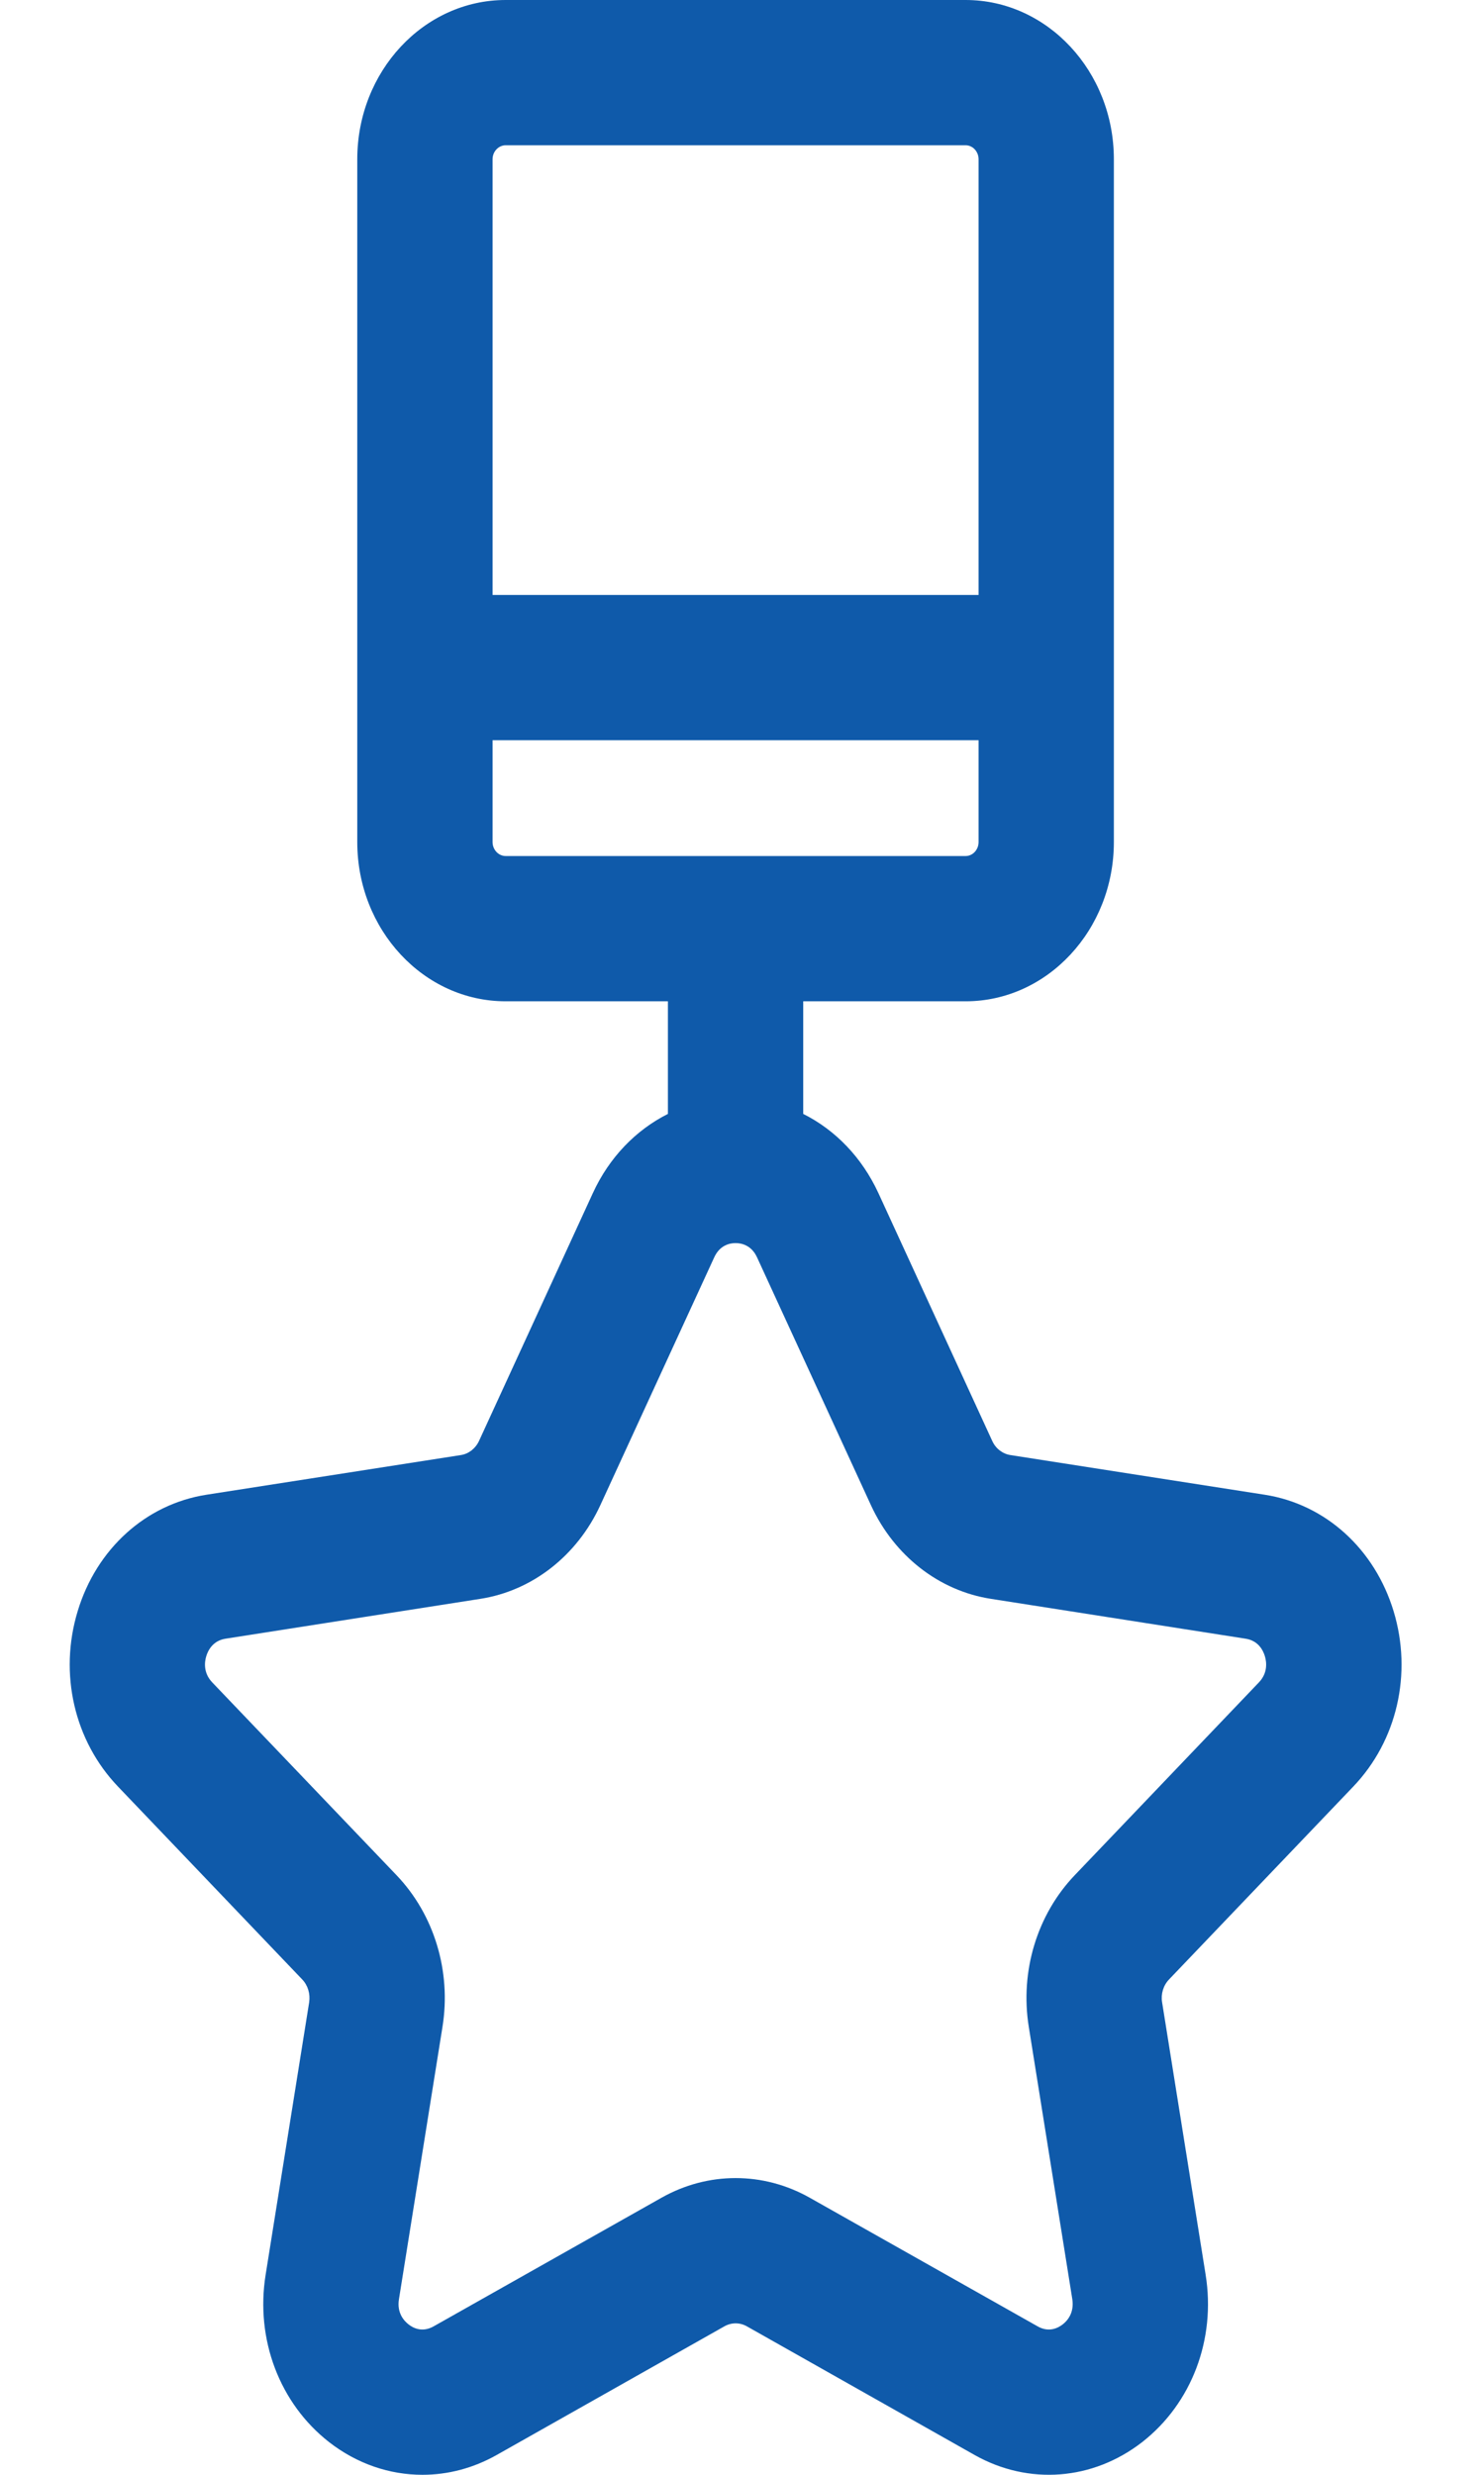 <?xml version="1.0" encoding="UTF-8"?>
<svg width="12px" height="20px" viewBox="0 0 12 20" version="1.1" xmlns="http://www.w3.org/2000/svg" xmlns:xlink="http://www.w3.org/1999/xlink">
    <!-- Generator: Sketch 61.2 (89653) - https://sketch.com -->
    <title>Shape</title>
    <desc>Created with Sketch.</desc>
    <g id="Thong-tin-Tap-doan" stroke="none" stroke-width="1" fill="none" fill-rule="evenodd">
        <g id="15.-Phat-trien-nguon-nhan-luc-" transform="translate(-198, -2427)" fill="#0F5AAA" fill-rule="nonzero">
            <g id="medal" transform="translate(203.833, 2437) scale(-1, 1) translate(-203.833, -2437) translate(198.333, 2427)">
                <path d="M10.379,14.438 C10.733,14.068 10.858,13.525 10.705,13.021 C10.553,12.517 10.154,12.157 9.666,12.08 L7.606,11.759 C7.543,11.749 7.489,11.707 7.46,11.646 L6.539,9.642 C6.407,9.354 6.191,9.132 5.932,9.002 L5.932,8.092 L7.244,8.092 C7.906,8.092 8.444,7.515 8.444,6.805 L8.444,1.287 C8.444,0.577 7.906,0 7.244,0 L3.525,0 C2.864,0 2.326,0.577 2.326,1.287 L2.326,6.805 C2.326,7.515 2.864,8.092 3.525,8.092 L4.838,8.092 L4.838,9.002 C4.578,9.132 4.363,9.354 4.23,9.642 L3.309,11.646 C3.281,11.707 3.226,11.749 3.163,11.759 L1.104,12.08 C0.615,12.157 0.217,12.517 0.064,13.021 C-0.089,13.525 0.036,14.068 0.39,14.438 L1.88,15.997 C1.926,16.045 1.947,16.114 1.936,16.181 L1.584,18.383 C1.5,18.905 1.697,19.423 2.096,19.735 C2.496,20.046 3.015,20.086 3.452,19.84 L5.294,18.8 C5.351,18.768 5.418,18.768 5.475,18.8 L7.317,19.84 C7.507,19.947 7.712,20 7.917,20 C8.183,20 8.447,19.911 8.673,19.735 C9.072,19.423 9.269,18.905 9.185,18.383 L8.833,16.181 C8.823,16.114 8.843,16.045 8.889,15.997 L10.379,14.438 Z M3.42,1.287 C3.42,1.225 3.467,1.174 3.525,1.174 L7.244,1.174 C7.302,1.174 7.35,1.225 7.35,1.287 L7.35,4.808 L3.42,4.808 L3.42,1.287 Z M3.525,6.918 C3.467,6.918 3.42,6.867 3.42,6.805 L3.42,5.982 L7.35,5.982 L7.35,6.805 C7.35,6.867 7.302,6.918 7.244,6.918 L3.525,6.918 Z M8.125,15.156 C7.822,15.474 7.683,15.931 7.755,16.38 L8.107,18.581 C8.125,18.692 8.066,18.756 8.03,18.784 C7.994,18.813 7.919,18.853 7.826,18.8 L5.984,17.761 C5.796,17.655 5.59,17.602 5.385,17.602 C5.179,17.602 4.973,17.655 4.785,17.761 L2.943,18.8 C2.851,18.853 2.776,18.813 2.739,18.784 C2.703,18.756 2.645,18.692 2.662,18.581 L3.014,16.38 C3.086,15.931 2.947,15.474 2.644,15.156 L1.154,13.597 C1.079,13.519 1.091,13.43 1.105,13.384 C1.119,13.338 1.157,13.259 1.261,13.243 L3.32,12.921 C3.74,12.856 4.102,12.573 4.29,12.165 L5.211,10.162 C5.257,10.061 5.34,10.046 5.385,10.046 C5.43,10.046 5.512,10.061 5.558,10.162 L6.479,12.165 C6.667,12.573 7.03,12.856 7.449,12.921 L9.509,13.243 C9.612,13.259 9.651,13.338 9.665,13.384 C9.679,13.43 9.691,13.519 9.616,13.597 L8.125,15.156 Z" id="Shape"></path>
            </g>
        </g>
    </g>
</svg>